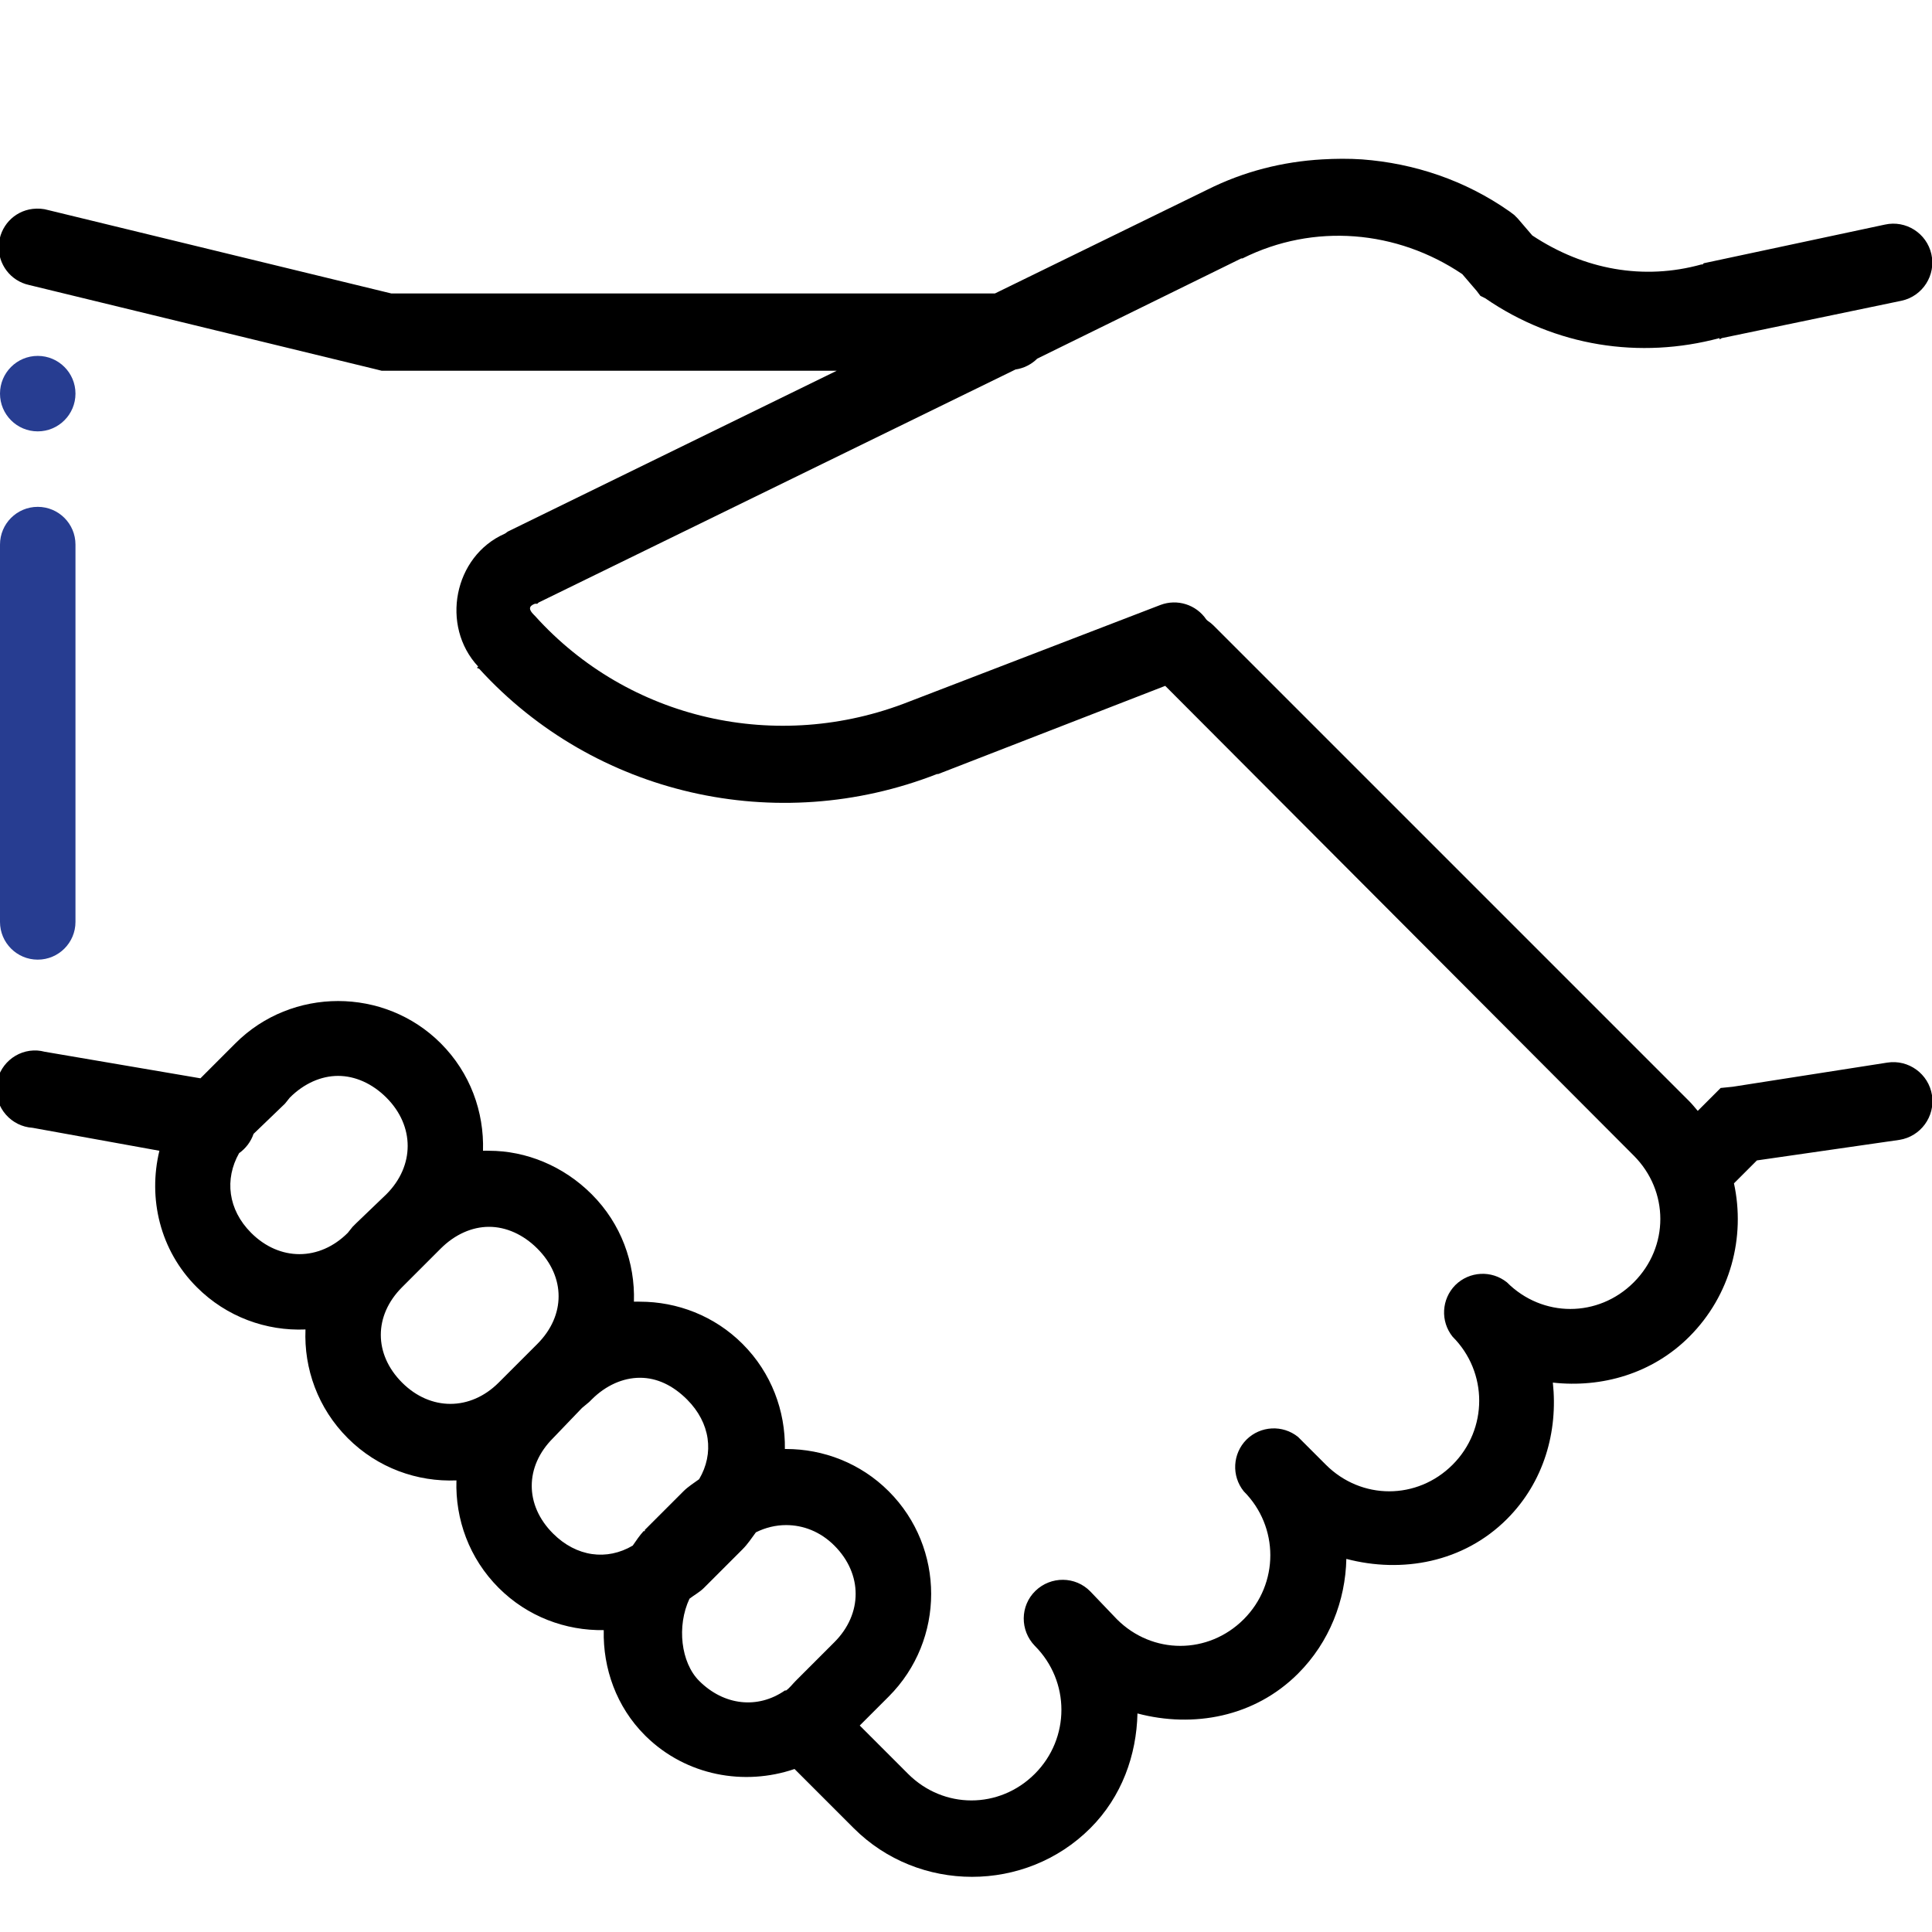 <svg width="76" height="76" viewBox="0 0 76 76" fill="none" xmlns="http://www.w3.org/2000/svg">
<g clip-path="url(#clip0_1276_243)">
<path d="M52.012 6.27C50.462 6.359 48.937 6.739 47.5 7.458L39.14 11.543H15.39L1.9 8.265C1.698 8.206 1.49 8.194 1.282 8.218C0.546 8.307 -0.012 8.912 -0.048 9.655C-0.084 10.391 0.415 11.05 1.14 11.21L14.82 14.535L15.01 14.583H32.917L19.997 20.9C19.944 20.924 19.908 20.971 19.855 20.995C17.848 21.88 17.319 24.623 18.81 26.22L18.762 26.268C18.786 26.291 18.833 26.291 18.857 26.315C23.381 31.273 30.548 32.918 36.86 30.448H36.907L45.837 26.98L64.267 45.458C65.662 46.853 65.662 49.05 64.267 50.445C62.872 51.84 60.675 51.84 59.28 50.445C58.674 49.958 57.801 50.006 57.249 50.552C56.703 51.104 56.655 51.977 57.142 52.583C58.537 53.978 58.537 56.222 57.142 57.618C55.747 59.013 53.55 59.013 52.155 57.618L51.062 56.525C50.456 56.038 49.584 56.086 49.032 56.632C48.485 57.184 48.438 58.057 48.925 58.663C50.32 60.058 50.32 62.302 48.925 63.698C47.529 65.093 45.332 65.093 43.937 63.698L42.892 62.605C42.304 61.999 41.337 61.994 40.731 62.581C40.125 63.169 40.119 64.137 40.707 64.743C42.102 66.138 42.102 68.382 40.707 69.778C39.312 71.173 37.115 71.173 35.72 69.778L33.82 67.878L34.96 66.738C37.186 64.511 37.186 60.889 34.96 58.663C33.849 57.552 32.383 57 30.922 57C30.904 57 30.892 57 30.875 57C30.898 55.504 30.346 54.002 29.212 52.868C28.102 51.757 26.635 51.205 25.175 51.205C25.097 51.205 25.014 51.199 24.937 51.205C24.985 49.679 24.438 48.141 23.275 46.978C22.164 45.867 20.698 45.268 19.237 45.268C19.16 45.268 19.077 45.262 19 45.268C19.047 43.742 18.501 42.204 17.337 41.04C16.227 39.93 14.76 39.378 13.3 39.378C11.839 39.378 10.372 39.93 9.262 41.04L7.885 42.418L1.757 41.373C1.662 41.349 1.567 41.331 1.472 41.325C0.635 41.272 -0.089 41.913 -0.143 42.75C-0.196 43.587 0.445 44.312 1.282 44.365L6.27 45.268C5.818 47.138 6.287 49.181 7.742 50.635C8.918 51.811 10.479 52.363 12.017 52.298C11.952 53.836 12.504 55.397 13.68 56.573C14.855 57.748 16.417 58.3 17.955 58.235C17.907 59.761 18.453 61.299 19.617 62.463C20.751 63.597 22.253 64.149 23.75 64.125C23.714 65.627 24.248 67.141 25.365 68.258L25.412 68.305C26.997 69.855 29.277 70.264 31.255 69.588L33.582 71.915C36.135 74.468 40.339 74.468 42.892 71.915C44.133 70.674 44.709 69.035 44.745 67.403C46.941 67.984 49.352 67.545 51.062 65.835C52.303 64.594 52.926 62.956 52.962 61.323C55.153 61.899 57.57 61.465 59.28 59.755C60.74 58.294 61.292 56.306 61.085 54.388C63.002 54.601 64.992 54.043 66.452 52.583C68.085 50.95 68.667 48.658 68.21 46.55L69.112 45.648L74.717 44.84C75.554 44.709 76.13 43.92 76 43.083C75.869 42.245 75.079 41.669 74.242 41.8L68.162 42.75L67.687 42.798L66.785 43.7C66.678 43.575 66.571 43.439 66.452 43.32L47.737 24.605C47.666 24.534 47.583 24.469 47.5 24.415C47.482 24.397 47.47 24.386 47.452 24.368C47.054 23.78 46.306 23.548 45.647 23.798L35.767 27.598C30.572 29.652 24.723 28.316 21.042 24.225L20.995 24.178C20.799 23.982 20.787 23.845 21.042 23.75H21.137L21.185 23.703L39.947 14.535C40.268 14.488 40.571 14.339 40.802 14.108L48.83 10.165H48.877C51.68 8.764 54.951 9.049 57.522 10.783L58.092 11.448L58.235 11.638L58.425 11.733C61.186 13.633 64.511 14.137 67.64 13.3V13.348L67.735 13.3L74.812 11.828C75.637 11.644 76.16 10.824 75.976 9.999C75.792 9.174 74.972 8.651 74.147 8.835L67.022 10.355L66.975 10.403H66.927C64.659 11.032 62.32 10.616 60.277 9.263L59.707 8.598L59.565 8.455L59.375 8.313C57.629 7.09 55.634 6.425 53.58 6.27C53.063 6.235 52.529 6.24 52.012 6.27ZM13.3 42.323C13.965 42.323 14.642 42.62 15.2 43.178C16.316 44.294 16.316 45.861 15.2 46.978L14.012 48.118L13.87 48.26L13.68 48.498C12.563 49.614 10.996 49.614 9.88 48.498C8.965 47.583 8.829 46.384 9.405 45.363C9.672 45.173 9.868 44.911 9.975 44.603L11.21 43.415L11.4 43.178C11.958 42.62 12.635 42.323 13.3 42.323ZM19.237 48.26C19.902 48.26 20.579 48.557 21.137 49.115C22.253 50.231 22.253 51.751 21.137 52.868L19.617 54.388C18.501 55.504 16.933 55.504 15.817 54.388C14.701 53.271 14.701 51.751 15.817 50.635L17.337 49.115C17.895 48.557 18.572 48.26 19.237 48.26ZM25.175 54.198C25.84 54.198 26.469 54.495 27.027 55.053C27.947 55.973 28.102 57.172 27.502 58.188C27.294 58.342 27.075 58.473 26.885 58.663L25.365 60.183V60.23H25.317C25.151 60.414 25.026 60.604 24.89 60.8C23.874 61.4 22.675 61.245 21.755 60.325C20.638 59.209 20.638 57.689 21.755 56.573L22.895 55.385L23.18 55.148L23.275 55.053C23.833 54.495 24.51 54.198 25.175 54.198ZM30.922 59.993C31.587 59.993 32.264 60.242 32.822 60.8C33.938 61.916 33.938 63.484 32.822 64.6L31.302 66.12C31.172 66.251 31.065 66.399 30.922 66.5C30.91 66.506 30.887 66.494 30.875 66.5C29.812 67.236 28.482 67.1 27.502 66.12C26.784 65.402 26.617 63.965 27.122 62.89C27.312 62.742 27.52 62.635 27.692 62.463L29.212 60.943C29.414 60.741 29.568 60.503 29.735 60.278C30.115 60.088 30.524 59.993 30.922 59.993Z" fill="black"/>
<path d="M1.484 14C0.665 14 0 14.665 0 15.484C0 16.304 0.665 16.969 1.484 16.969C2.304 16.969 2.969 16.304 2.969 15.484C2.969 14.665 2.304 14 1.484 14Z" fill="#273D91"/>
<path d="M1.484 19.938C0.665 19.938 0 20.602 0 21.422V36.266C0 37.085 0.665 37.75 1.484 37.75C2.304 37.75 2.969 37.085 2.969 36.266V21.422C2.969 20.602 2.304 19.938 1.484 19.938Z" fill="#273D91"/>
</g>
<defs>
<clipPath id="clip0_1276_243">
<rect width="76" height="76" fill="white"/>
</clipPath>
</defs>
</svg>
